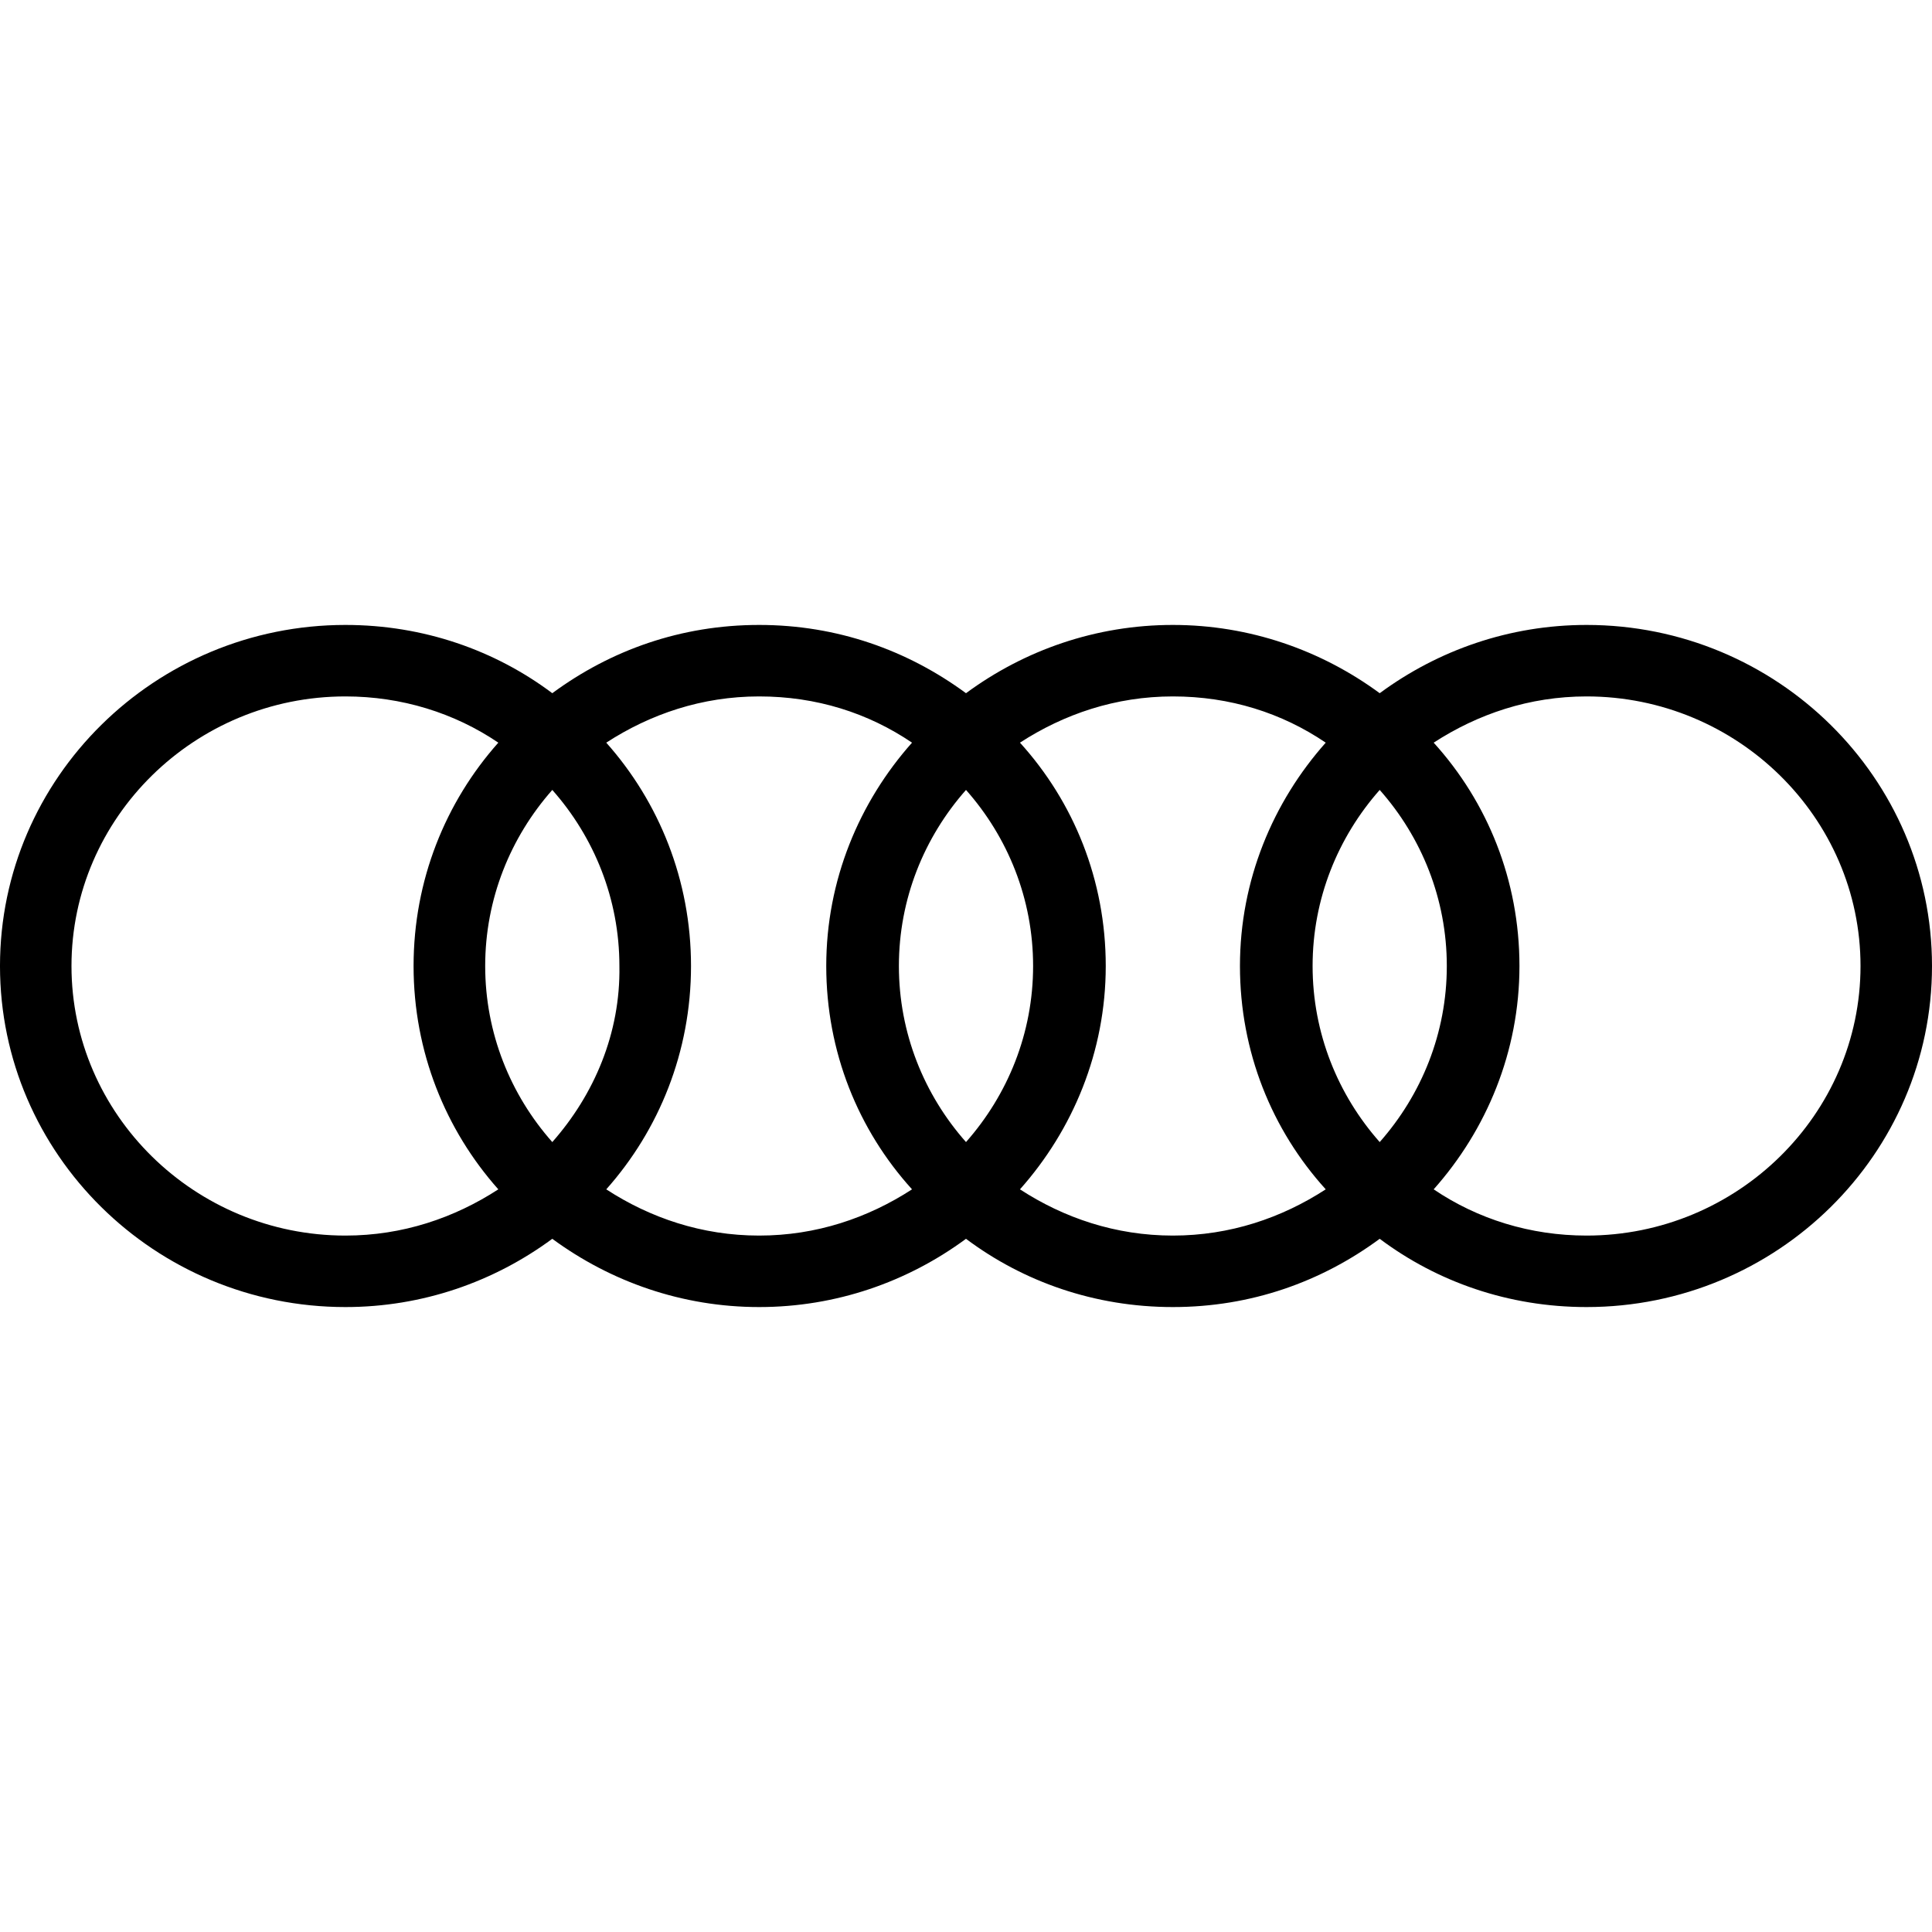 <?xml version="1.0" encoding="UTF-8"?><svg id="Layer_1" xmlns="http://www.w3.org/2000/svg" viewBox="0 0 150 150"><g id="layer1"><path id="path36902" d="M123.18,48.52c-5.98,0-11.53,1.96-16.06,5.3-4.53-3.33-10.08-5.3-16.06-5.3s-11.53,1.96-16.06,5.3c-4.53-3.33-9.99-5.3-16.06-5.3s-11.53,1.96-16.06,5.3c-4.44-3.33-9.99-5.3-16.06-5.3-14.78,0-26.82,11.87-26.82,26.48s12.04,26.48,26.82,26.48c5.98,0,11.53-1.96,16.06-5.3,4.53,3.33,10.08,5.3,16.06,5.3s11.53-1.96,16.06-5.3c4.44,3.33,9.99,5.3,16.06,5.3s11.53-1.96,16.06-5.3c4.44,3.33,9.99,5.3,16.06,5.3,14.78,0,26.82-11.87,26.82-26.48s-12.04-26.48-26.82-26.48h0ZM107.12,88.67c-3.25-3.67-5.21-8.46-5.21-13.67s1.96-9.99,5.21-13.67c3.25,3.67,5.21,8.46,5.21,13.67s-1.96,9.99-5.21,13.67ZM75,88.67c-3.25-3.67-5.21-8.46-5.21-13.67s1.96-9.99,5.21-13.67c3.25,3.67,5.21,8.46,5.21,13.67s-1.96,9.99-5.21,13.67ZM42.88,88.67c-3.25-3.67-5.21-8.46-5.21-13.67s1.96-9.99,5.21-13.67c3.25,3.67,5.21,8.46,5.21,13.67.09,5.21-1.96,9.99-5.21,13.67ZM5.55,75c0-11.53,9.57-20.93,21.27-20.93,4.36,0,8.46,1.28,11.87,3.59-4.1,4.61-6.58,10.68-6.58,17.34s2.48,12.73,6.58,17.34c-3.42,2.22-7.43,3.59-11.87,3.59-11.7,0-21.27-9.4-21.27-20.93h0ZM47.07,92.34c4.1-4.61,6.58-10.68,6.58-17.34s-2.48-12.73-6.58-17.34c3.42-2.22,7.43-3.59,11.87-3.59s8.46,1.28,11.87,3.59c-4.1,4.61-6.66,10.68-6.66,17.34s2.48,12.73,6.66,17.34c-3.42,2.22-7.43,3.59-11.87,3.59s-8.46-1.37-11.87-3.59h0ZM79.19,92.34c4.1-4.61,6.66-10.68,6.66-17.34s-2.48-12.73-6.66-17.34c3.42-2.22,7.43-3.59,11.87-3.59s8.46,1.28,11.87,3.59c-4.1,4.61-6.66,10.68-6.66,17.34s2.48,12.73,6.66,17.34c-3.42,2.22-7.43,3.59-11.87,3.59s-8.46-1.37-11.87-3.59ZM123.18,95.93c-4.36,0-8.46-1.28-11.87-3.59,4.1-4.61,6.66-10.68,6.66-17.34s-2.48-12.73-6.66-17.34c3.42-2.22,7.43-3.59,11.87-3.59,11.7,0,21.27,9.4,21.27,20.93s-9.57,20.93-21.27,20.93Z"/></g></svg>